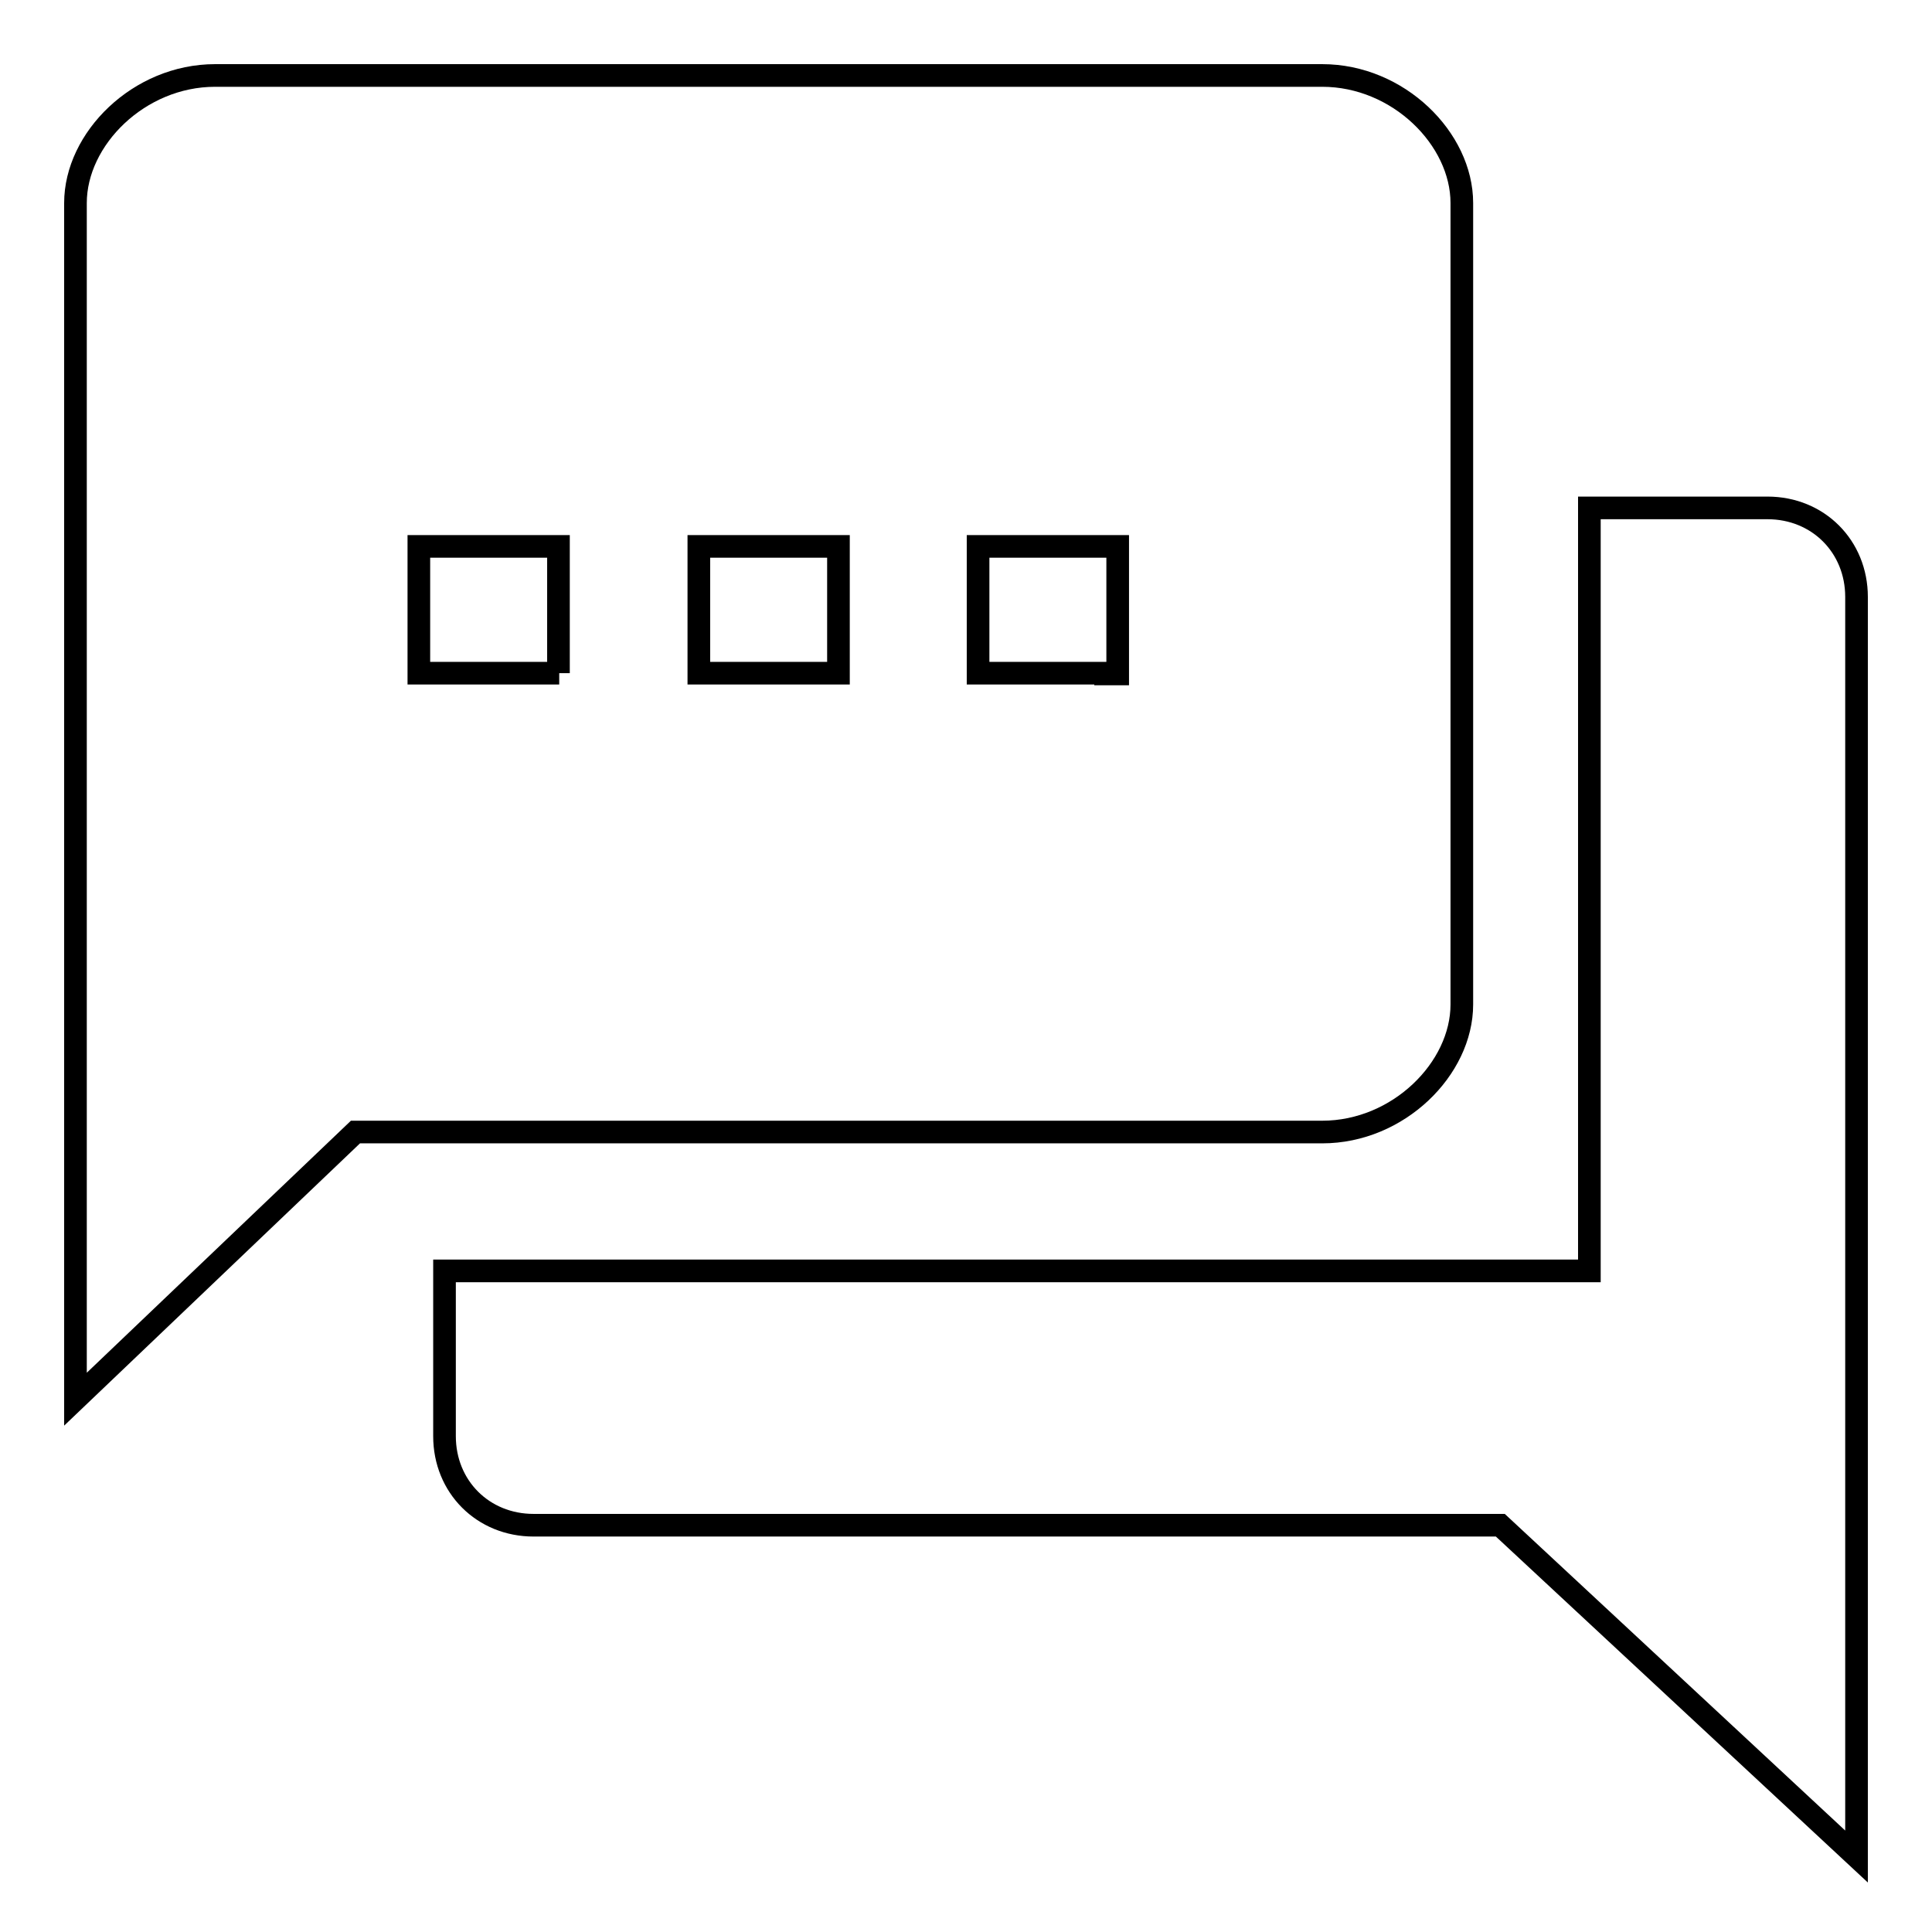 <?xml version="1.0" encoding="utf-8"?>
<!-- Svg Vector Icons : http://www.onlinewebfonts.com/icon -->
<!DOCTYPE svg PUBLIC "-//W3C//DTD SVG 1.1//EN" "http://www.w3.org/Graphics/SVG/1.1/DTD/svg11.dtd">
<svg version="1.1" xmlns="http://www.w3.org/2000/svg" xmlns:xlink="http://www.w3.org/1999/xlink" x="0px" y="0px" viewBox="0 0 256 256" enable-background="new 0 0 256 256" xml:space="preserve">
<g><g><path stroke-width="3" fill-opacity="0" stroke="#000000"  d="M234.2,67.3h-23.6v101.1H58.9v21.9c0,6.7,5.1,11.8,11.8,11.8h128.1L246,246V79.1C246,72.4,240.9,67.3,234.2,67.3z"/><path stroke-width="3" fill-opacity="0" stroke="#000000"  d="M175.2,10H28.5C18.4,10,10,18.4,10,26.9v158.5l37.1-35.4h128.1c10.1,0,18.5-8.4,18.5-16.9V26.9C193.7,18.4,185.3,10,175.2,10z M74.1,89.2H55.5V72.4h18.5V89.2z M111.1,89.2H92.6V72.4h18.5V89.2z M146.5,89.2h-16.9V72.4h18.5v16.9H146.5z"/></g></g>
</svg>